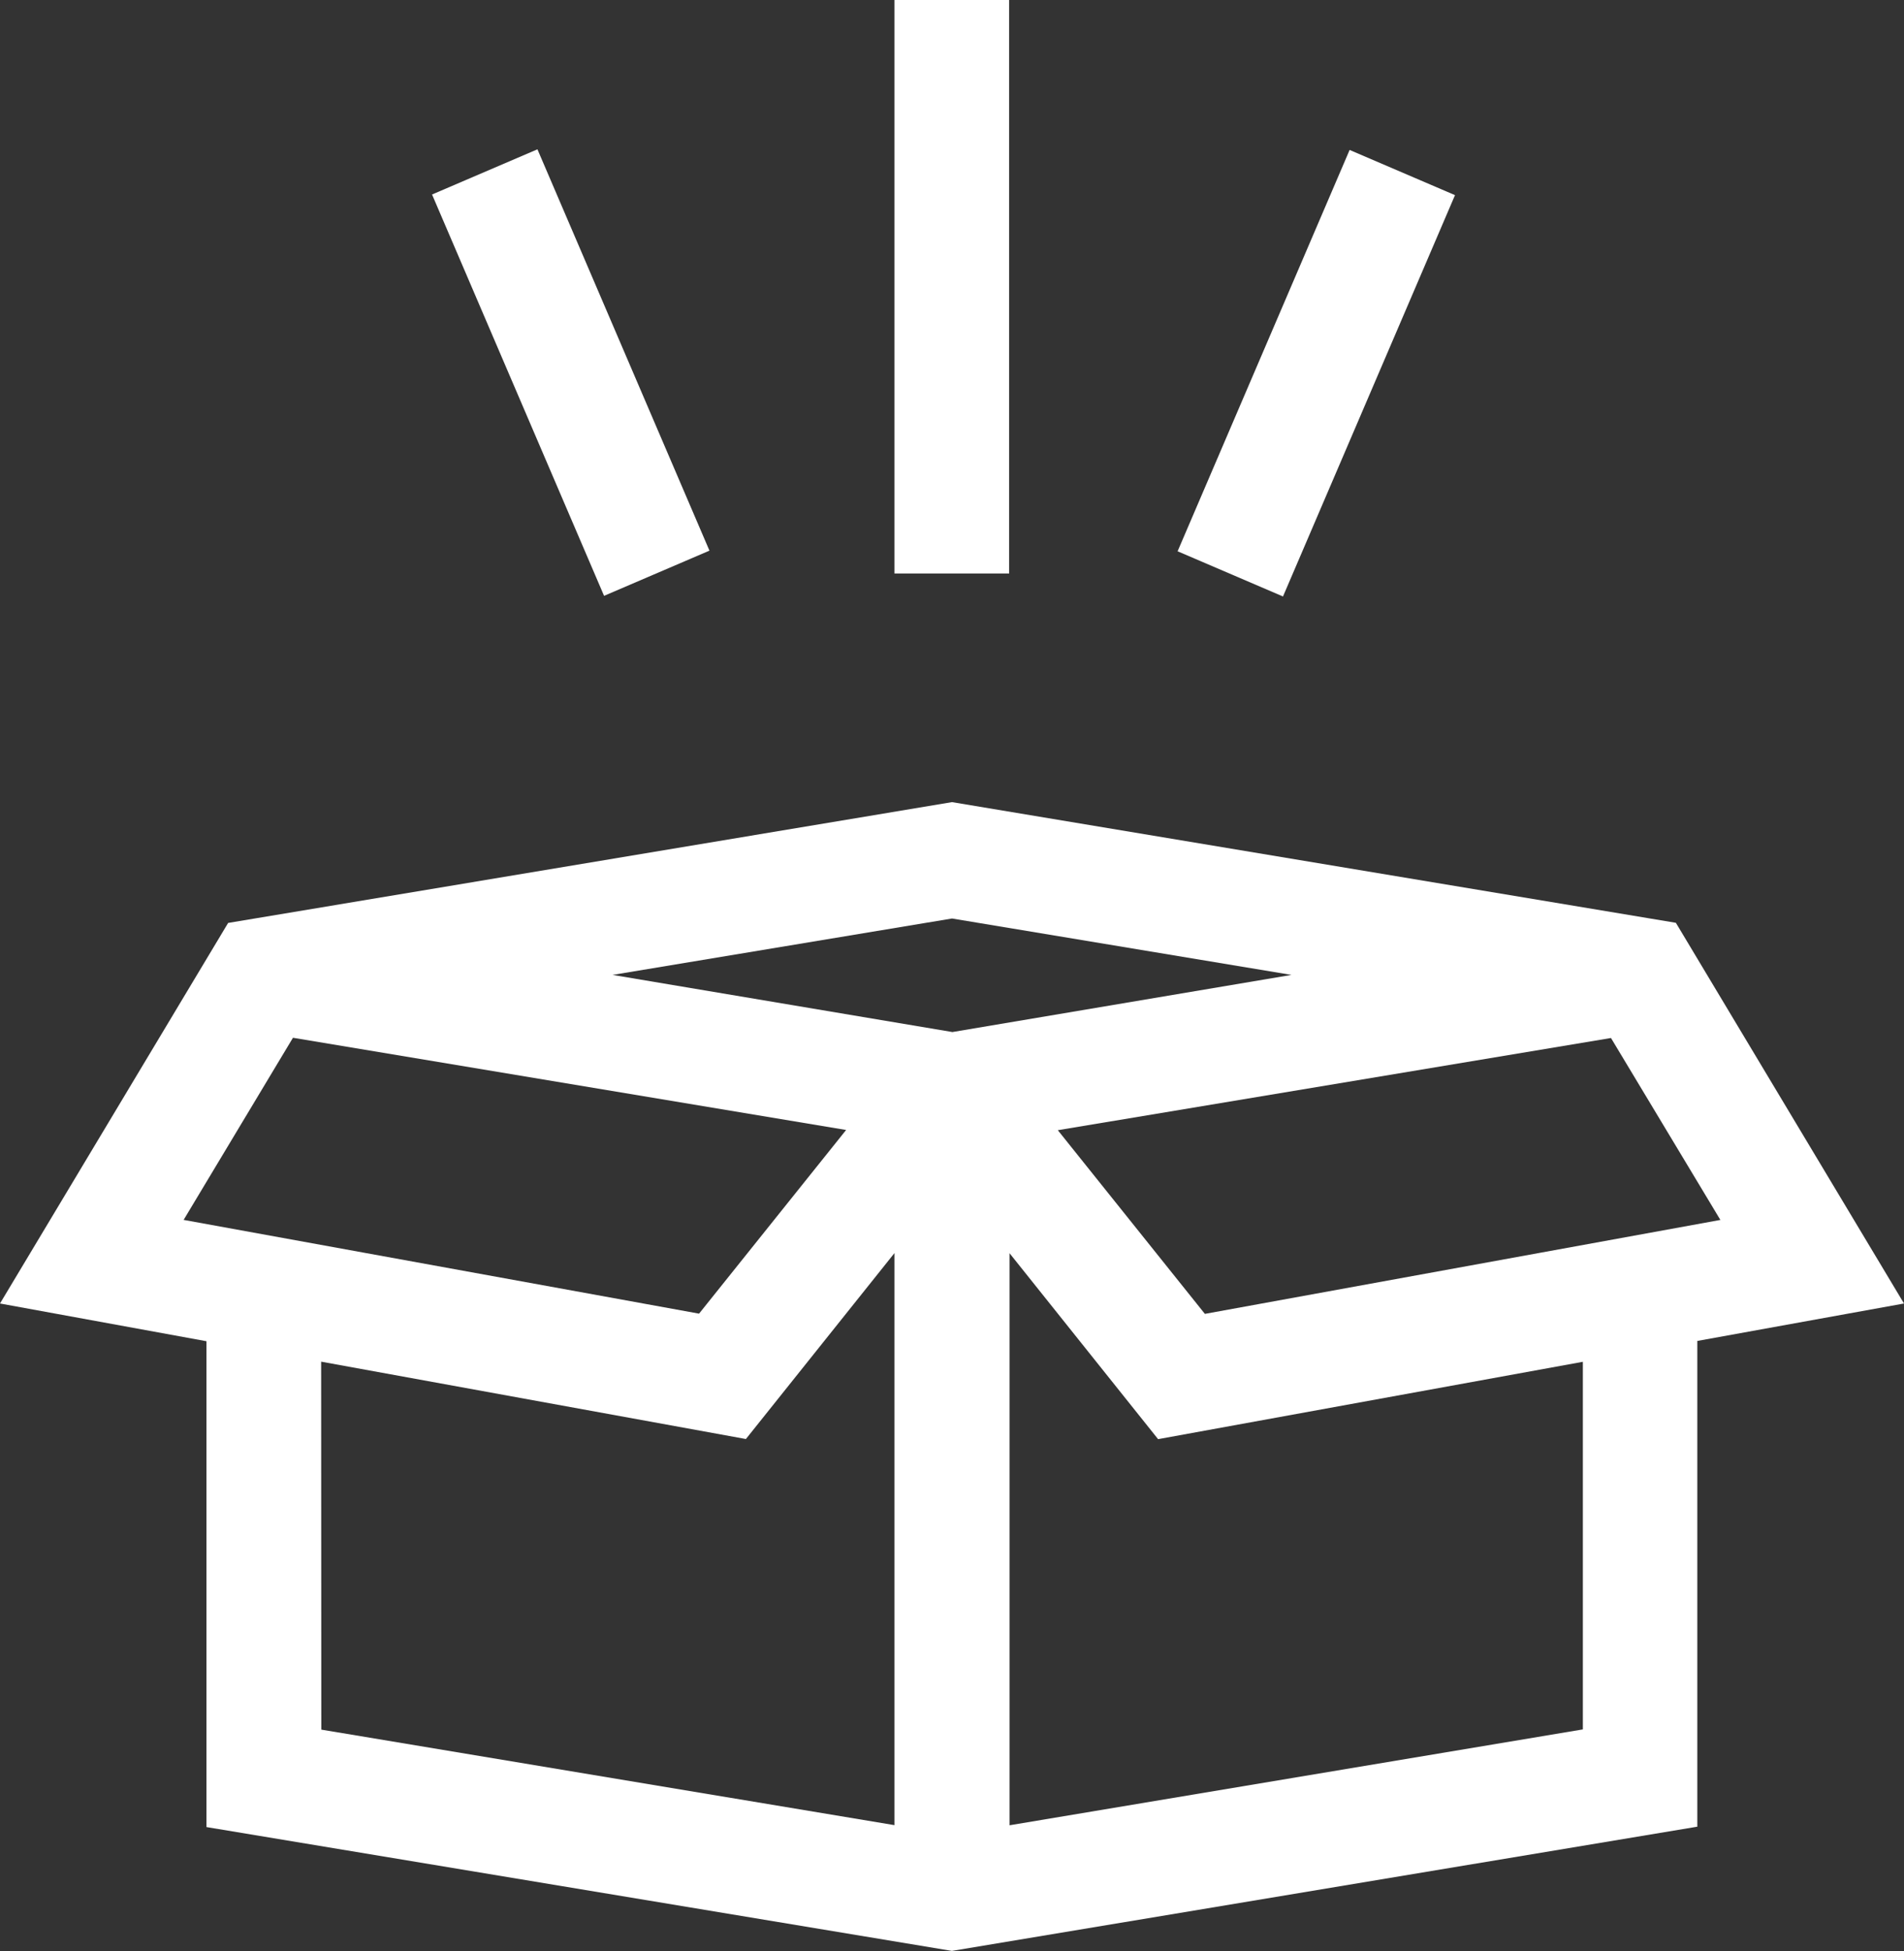 <svg xmlns="http://www.w3.org/2000/svg" width="59.259" height="60.705" viewBox="0 0 59.259 60.705">
  <rect x="0" y="0" width="59.259" height="60.705" fill="#333333" stroke="none"/>
  <g id="gen-cargo-icon" transform="translate(-6.1)">
    <path id="Path_121951" data-name="Path 121951" d="M65.359,226.1l-7.1-11.845L35.729,210.5,13.2,214.259,6.1,226.1l6.426,1.174v15.117l23.2,3.853,23.2-3.865V227.265Zm-5.715-2.6L43.6,226.423l-4.577-5.715,17.216-2.869Zm-13.35-7.624-10.552,1.778-10.576-1.778,10.564-1.755Zm-31.076,1.956,17.216,2.869-4.577,5.715-16.042-2.917Zm.877,10.078,13.22,2.407,4.624-5.786v17.8L16.1,239.359Zm39.269,11.442L37.52,242.335v-17.8l4.624,5.786,13.22-2.407Z" transform="translate(0 -185.542)" fill="#fff"/>
    <path id="Path_121956" data-name="Path 121956" d="M0,0H13.588V3.569H0Z" transform="matrix(0.394, -0.919, 0.919, 0.394, 42.751, 17.153)" fill="#fff"/>
    <path id="Path_121957" data-name="Path 121957" d="M0,0H3.569V13.588H0Z" transform="matrix(0.919, -0.394, 0.394, 0.919, 19.547, 6.052)" fill="#fff"/>
    <path id="Path_121958" data-name="Path 121958" d="M240.9,0h3.569V17.844H240.9Z" transform="translate(-206.961)" fill="#fff"/>
  </g>
</svg>
